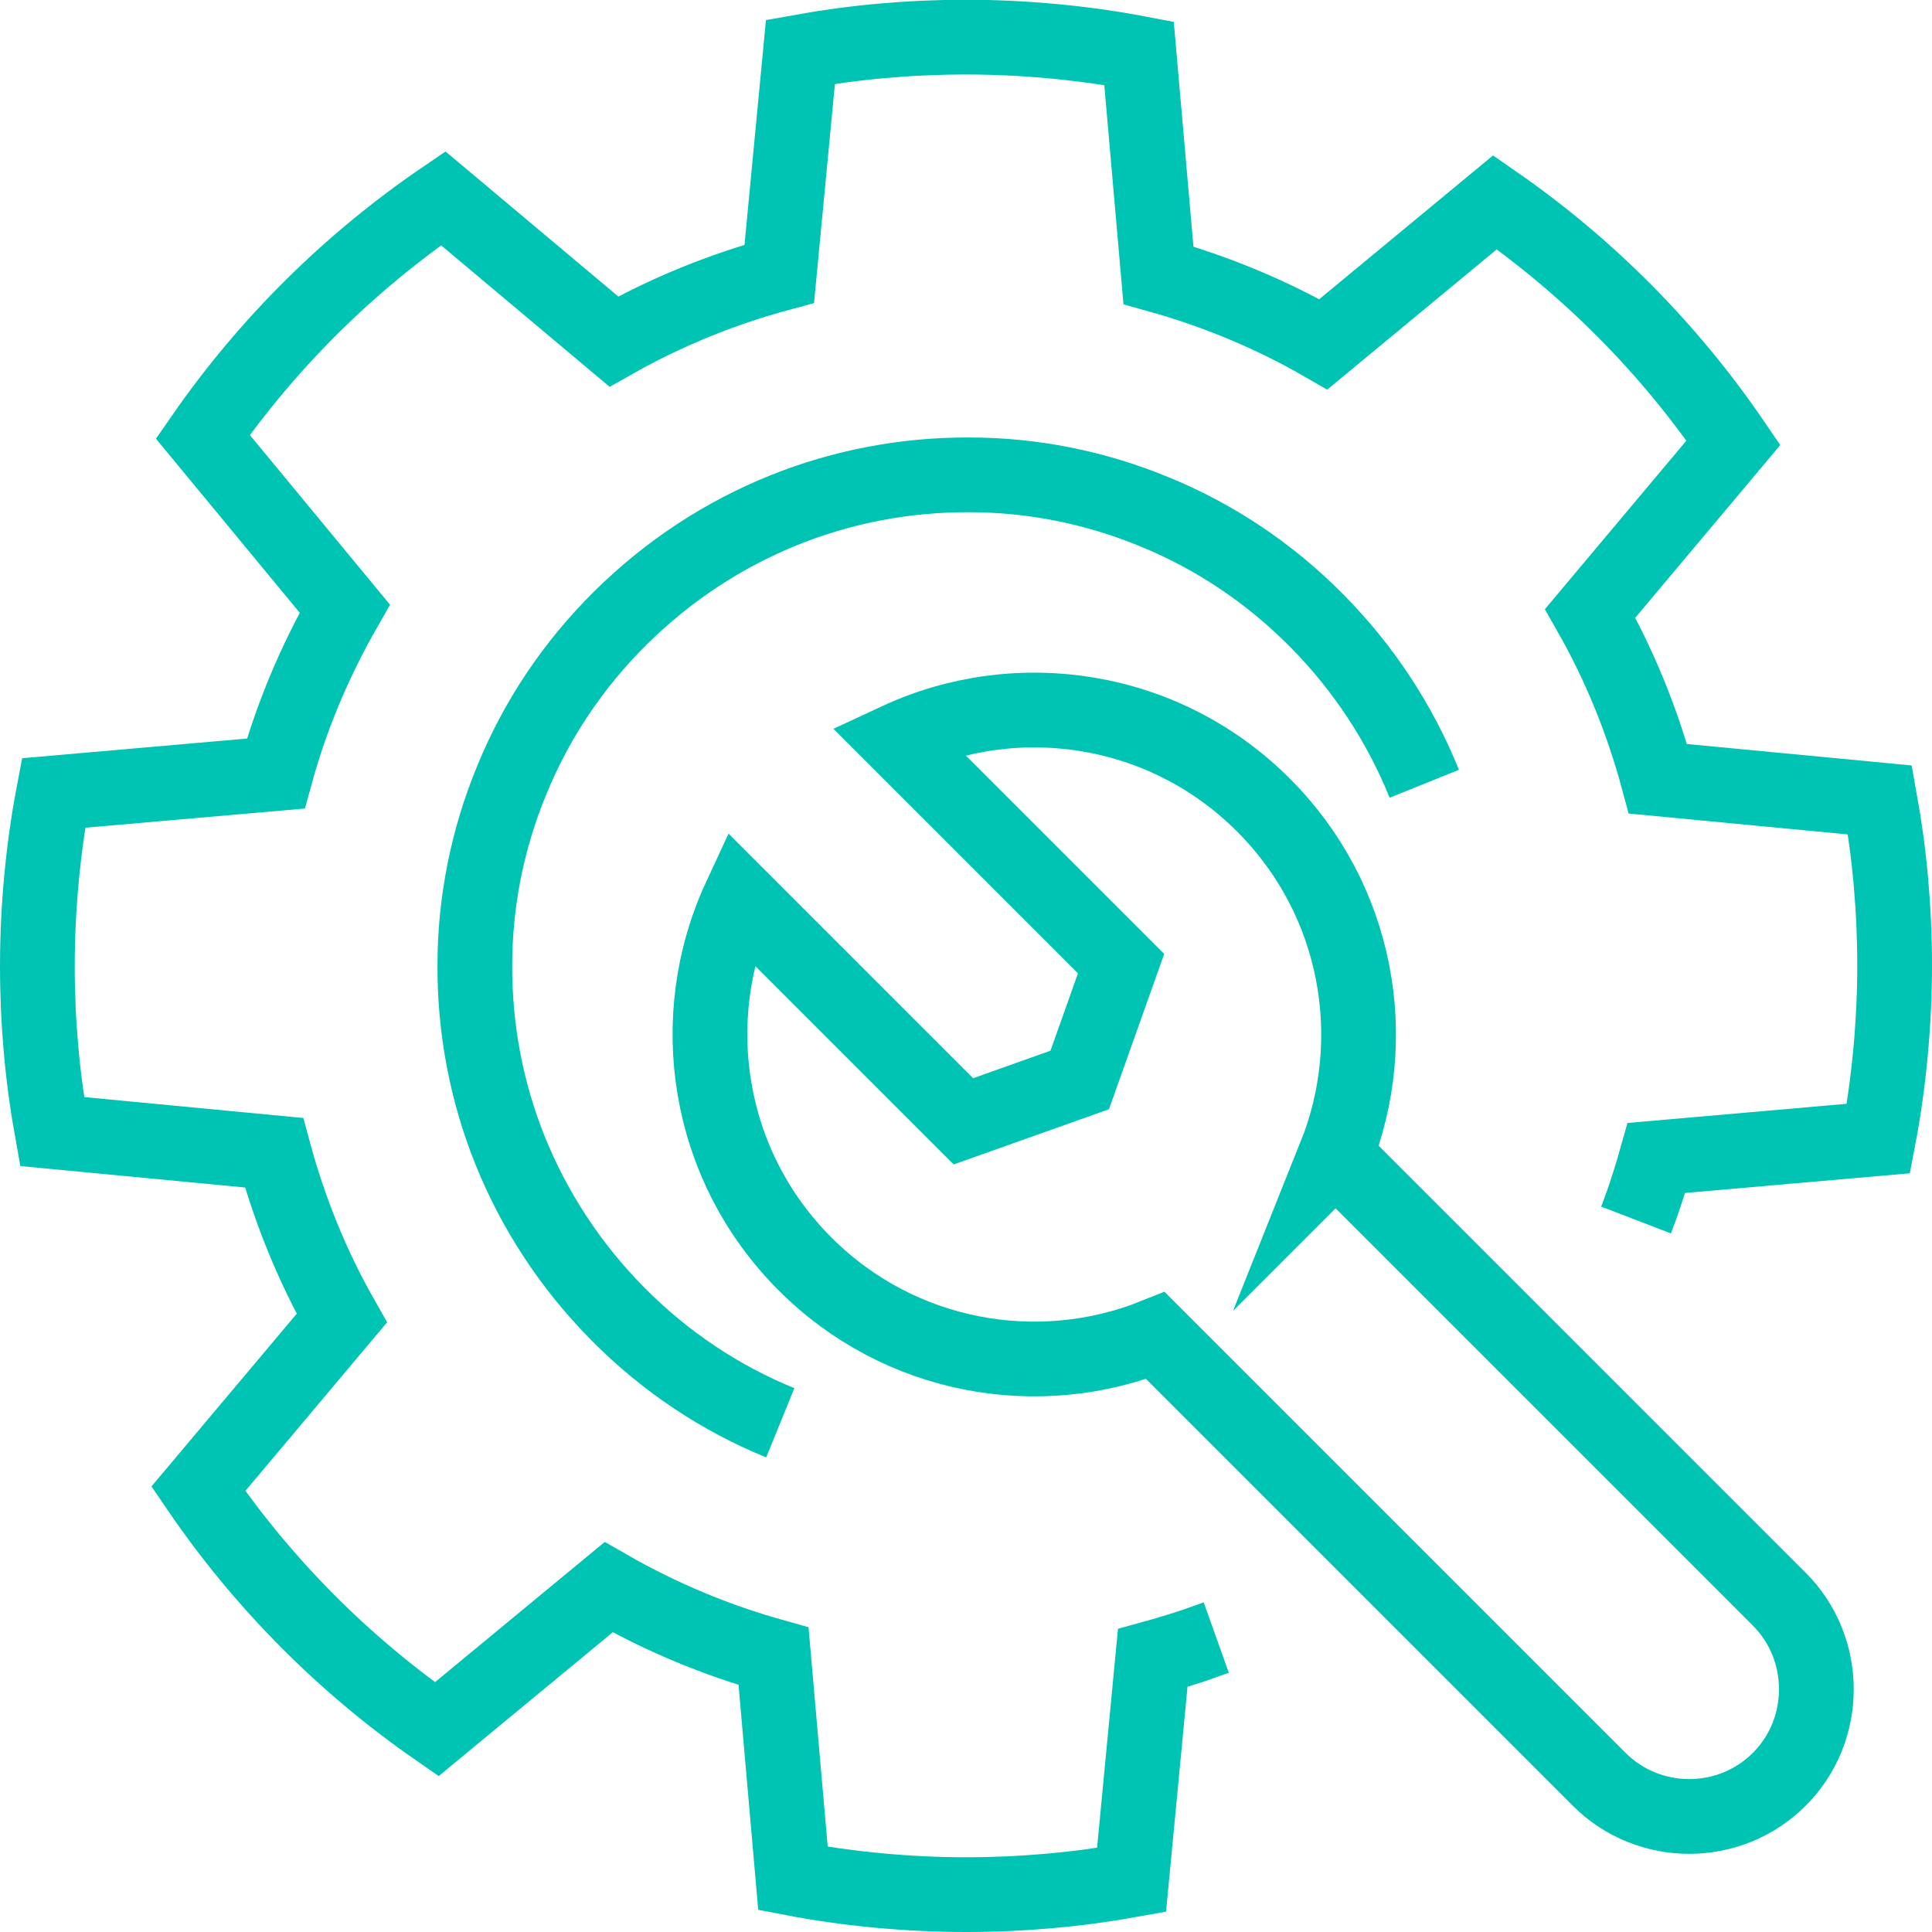 <?xml version="1.0" encoding="UTF-8"?> <svg xmlns="http://www.w3.org/2000/svg" id="Layer_1" data-name="Layer 1" width="27.36mm" height="27.36mm" viewBox="0 0 77.55 77.55"><path d="m31.32,57.11c-2.38-.97-4.6-2.43-6.52-4.37-1.92-1.94-3.36-4.17-4.32-6.55-.96-2.38-1.43-4.91-1.42-7.44,0-2.53.5-5.06,1.48-7.43.97-2.38,2.43-4.6,4.37-6.52,1.94-1.92,4.17-3.36,6.55-4.32,2.38-.96,4.91-1.43,7.44-1.42,2.53,0,5.06.5,7.43,1.48,2.38.97,4.6,2.43,6.52,4.37,1.92,1.94,3.36,4.17,4.32,6.55" style="fill: none; stroke: #00c4b3; stroke-miterlimit: 10; stroke-width: 3px;"></path><path d="m48.82,65.73c-.28.1-.56.2-.84.3-.57.19-1.13.36-1.71.52l-.85,8.91c-2.16.39-4.38.59-6.65.59s-4.69-.22-6.94-.65l-.78-8.92c-2.29-.64-4.51-1.56-6.62-2.77l-6.9,5.7c-3.75-2.6-7-5.88-9.57-9.65l5.76-6.85c-1.2-2.11-2.1-4.35-2.72-6.64l-8.91-.85c-.39-2.16-.59-4.38-.59-6.65s.22-4.69.65-6.94l8.92-.78c.63-2.29,1.56-4.51,2.77-6.62l-5.7-6.9c2.6-3.75,5.88-7,9.65-9.57l6.85,5.75c2.12-1.2,4.35-2.1,6.64-2.72l.85-8.91c2.16-.39,4.38-.59,6.65-.59s4.69.22,6.94.65l.78,8.91c2.29.64,4.52,1.56,6.62,2.77l6.89-5.7c3.75,2.6,7,5.88,9.57,9.65l-5.75,6.85c1.2,2.11,2.1,4.35,2.72,6.64l8.91.85c.39,2.16.59,4.38.59,6.65s-.22,4.69-.65,6.94l-8.91.78c-.16.57-.34,1.14-.53,1.7-.09.26-.19.53-.29.79" style="fill: none; stroke: #00c4b3; stroke-miterlimit: 10; stroke-width: 3px;"></path><path d="m53.61,46.38l17.81,17.81c1.98,1.98,1.99,5.24,0,7.23h0c-1.99,1.99-5.24,1.99-7.23,0l-17.81-17.81c-4.69,1.89-10.27.93-14.07-2.88-3.97-3.97-4.84-9.88-2.61-14.69l8.97,8.97,4.67-1.66,1.66-4.67-8.97-8.97c4.82-2.24,10.72-1.37,14.69,2.61,3.8,3.8,4.76,9.37,2.88,14.07h0Z" style="fill: none; stroke: #00c4b3; stroke-miterlimit: 10; stroke-width: 3px;"></path></svg> 